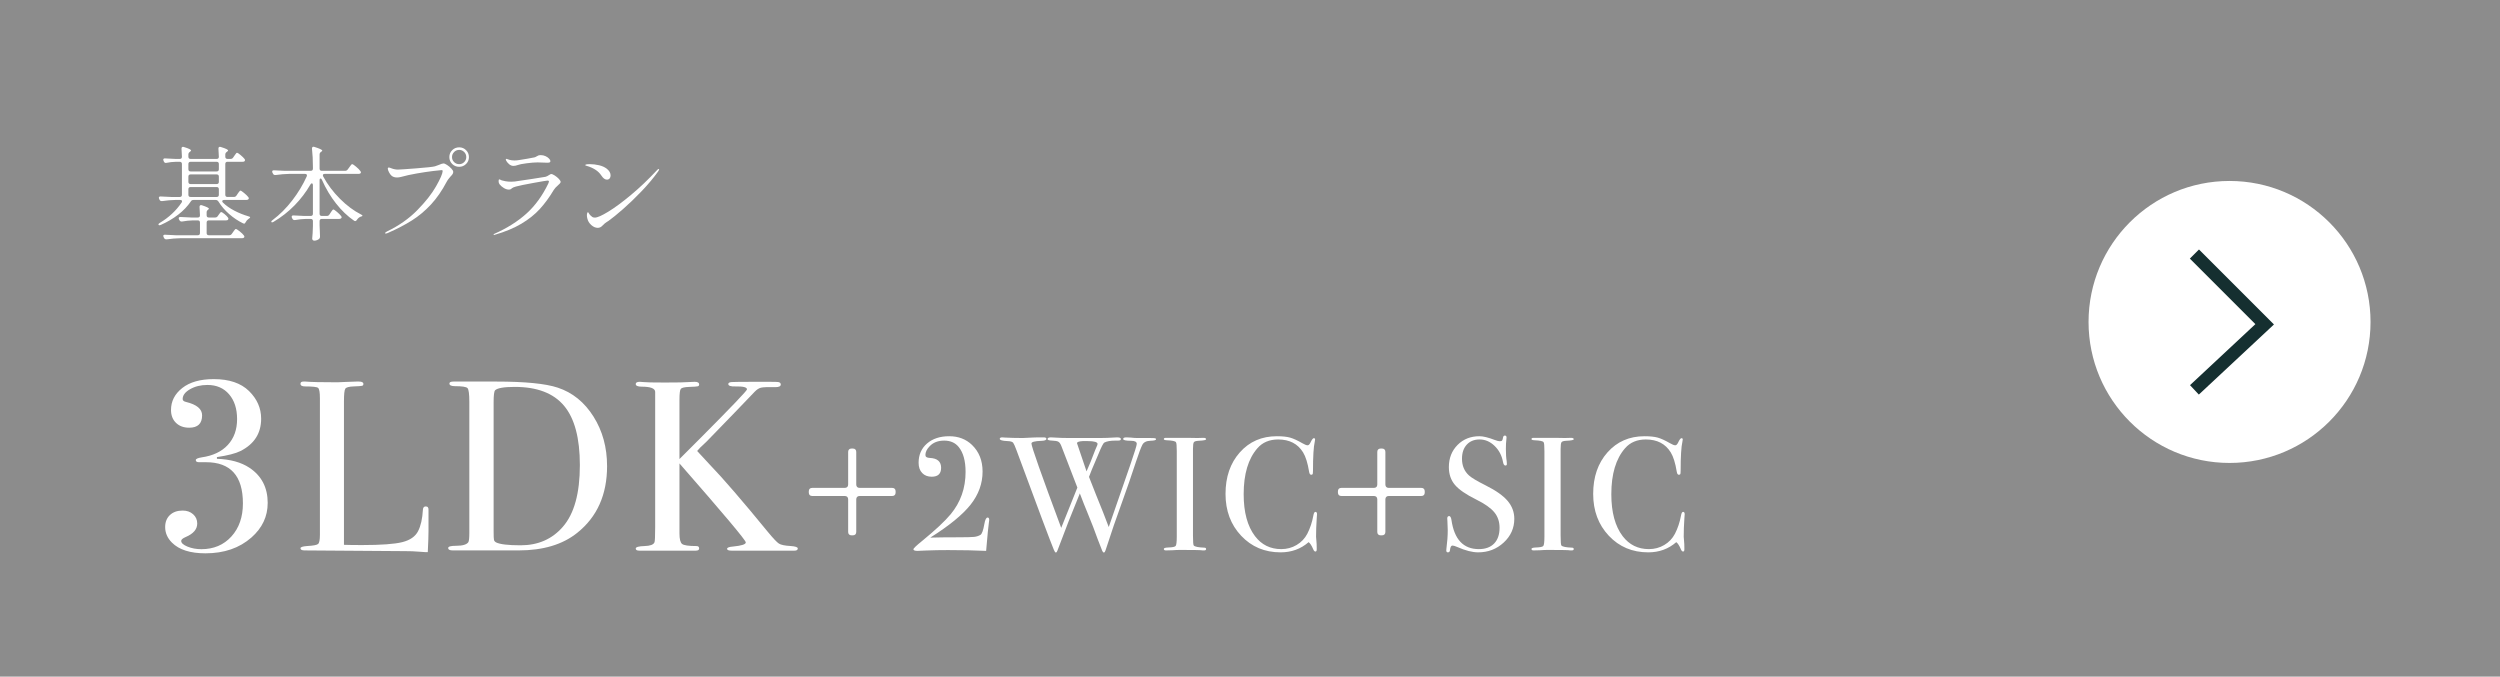 <?xml version="1.0" encoding="UTF-8"?>
<svg id="_レイヤー_2" data-name="レイヤー 2" xmlns="http://www.w3.org/2000/svg" width="581.022" height="157.243" viewBox="0 0 581.022 157.243">
  <rect x="0" y="0" width="581.022" height="157.243" fill="#808080" stroke="none"/>
  <defs>
    <style>
      .cls-1 {
        opacity: .1;
      }

      .cls-1, .cls-2 {
        fill: #fff;
      }

      .cls-3 {
        fill: none;
        stroke: #152f30;
        stroke-miterlimit: 10;
        stroke-width: 3px;
      }
    </style>
  </defs>
  <g id="Design">
    <rect class="cls-1" x="0" width="581.022" height="157.243"/>
    <g>
      <path class="cls-2" d="M62.212,116.909c0,3.125-1.262,5.797-3.783,8.018-2.786,2.447-6.344,3.67-10.672,3.67-3.538,0-6.136-.827-7.792-2.484-1.054-1.053-1.581-2.259-1.581-3.614,0-1.166.367-2.098,1.102-2.795.733-.696,1.722-1.045,2.964-1.045.979,0,1.788.284,2.428.852s.96,1.288.96,2.159c0,1.327-.885,2.369-2.653,3.126-.716.303-1.073.606-1.073.909,0,.492.489.938,1.469,1.336.979.398,2.051.596,3.218.596,2.86,0,5.186-.981,6.974-2.944,1.787-1.963,2.682-4.53,2.682-7.701,0-6.379-2.861-9.569-8.582-9.569h-1.638c-.489,0-.734-.168-.734-.506,0-.263.452-.469,1.355-.619,2.635-.375,4.667-1.341,6.098-2.898s2.146-3.555,2.146-5.995c0-2.402-.621-4.324-1.863-5.769s-2.918-2.168-5.025-2.168c-1.544,0-2.89.33-4.037.988-1.149.659-1.723,1.421-1.723,2.287,0,.339.263.565.791.677,2.484.603,3.727,1.637,3.727,3.105,0,1.92-.998,2.88-2.993,2.88-1.279,0-2.306-.376-3.077-1.129-.771-.753-1.157-1.75-1.157-2.993,0-2.032.875-3.735,2.626-5.11,1.75-1.374,4.187-2.061,7.312-2.061,3.576,0,6.305.923,8.188,2.767,1.882,1.845,2.823,3.99,2.823,6.437,0,3.388-1.601,5.892-4.8,7.51-1.129.564-2.955,1.036-5.477,1.411v.395c3.124.113,5.646.81,7.565,2.089,2.823,1.883,4.235,4.612,4.235,8.187Z"/>
      <path class="cls-2" d="M99.589,123.459c0,.979-.057,2.597-.169,4.856h-.619c-.227,0-.771-.038-1.635-.113-.865-.076-1.842-.113-2.931-.113l-23.444-.169c-.639,0-.958-.169-.958-.508,0-.263.508-.432,1.524-.508,1.431-.075,2.287-.235,2.569-.48.282-.244.424-.95.424-2.117v-31.732c0-1.392-.142-2.202-.424-2.428s-1.29-.339-3.021-.339c-.716,0-1.073-.207-1.073-.621,0-.339.226-.508.678-.508h.508c1.242.113,3.707.169,7.396.169.339,0,.997-.028,1.977-.085.979-.056,1.787-.084,2.428-.084h.621c.678,0,1.017.189,1.017.564,0,.226-.104.367-.311.424-.207.056-.856.104-1.948.141-1.092.038-1.741.217-1.947.536-.208.32-.311,1.308-.311,2.964v33.313c1.016.038,2.428.056,4.234.056,4.404,0,7.51-.226,9.316-.677s3.029-1.299,3.67-2.541c.64-1.242,1.017-2.917,1.129-5.025.036-.489.253-.734.649-.734.471,0,.687.282.649.847v4.912Z"/>
      <path class="cls-2" d="M141.089,108.327c0,6.645-2.314,11.817-6.944,15.516-3.388,2.718-7.925,4.077-13.608,4.077h-15.301c-.716,0-1.073-.188-1.073-.565,0-.339.602-.508,1.807-.508,1.543,0,2.503-.282,2.88-.847.15-.263.226-.979.226-2.146v-30.434c0-1.844-.141-2.917-.423-3.218-.282-.301-1.252-.452-2.908-.452-.866,0-1.299-.207-1.299-.621,0-.301.319-.452.96-.452-.038,0,.376,0,1.242,0h8.583c6.775,0,11.574.472,14.397,1.416,3.425,1.133,6.191,3.369,8.3,6.71s3.162,7.182,3.162,11.523ZM134.766,108.1c0-6.268-1.224-10.864-3.671-13.79s-6.267-4.39-11.462-4.39c-2.521,0-4.047.265-4.573.793-.226.265-.339,1.171-.339,2.718v30.131c0,1.057.028,1.699.085,1.926s.216.416.479.566c.903.453,2.804.679,5.703.679,4.065,0,7.34-1.434,9.824-4.304,2.635-3.021,3.953-7.797,3.953-14.329Z"/>
      <path class="cls-2" d="M185.412,127.468c0,.339-.264.508-.791.508h-14.567c-.715,0-1.072-.142-1.072-.427s.47-.461,1.411-.533c1.957-.188,2.937-.508,2.937-.96,0-.489-5.139-6.606-15.415-18.351v16.273c0,1.314.207,2.13.621,2.449s1.524.478,3.332.478c.413,0,.621.188.621.564,0,.338-.264.506-.791.506h-13.1c-.564,0-.847-.16-.847-.482,0-.357.696-.554,2.089-.59,1.279-.037,2.033-.319,2.259-.847.113-.188.17-1.374.17-3.557v-31.45c-.039-.791-1.082-1.186-3.128-1.186-.927,0-1.39-.206-1.39-.621,0-.339.322-.508.967-.508.189,0,.437.019.74.056.607.076,2.295.113,5.064.113,2.958,0,4.835-.037,5.633-.113.416-.037.854-.056,1.309-.056.683,0,1.024.207,1.024.621,0,.226-.105.367-.315.423-.21.057-.867.104-1.972.141-1.105.038-1.763.189-1.973.452-.21.264-.314,1.111-.314,2.541v13.777l4.8-4.8c7.265-7.296,10.897-11.095,10.897-11.397,0-.491-.885-.718-2.654-.681-1.129.039-1.693-.151-1.693-.567,0-.264.263-.415.79-.452.527-.038,2.353-.057,5.478-.057h3.105c1.316,0,2.069.019,2.258.056.376.076.565.264.565.565,0,.415-.416.621-1.245.621-1.736-.037-2.849.003-3.34.119-.49.117-.979.43-1.471.94-2.439,2.566-6.156,6.416-11.149,11.548l-1.508,1.428-.723.802c.227.264,1.168,1.281,2.825,3.051,3.163,3.277,7.701,8.531,13.614,15.761,1.242,1.507,2.099,2.41,2.569,2.711.472.302,1.385.49,2.74.564,1.093.076,1.639.264,1.639.566Z"/>
      <path class="cls-2" d="M199.207,113.183c.138.138.332.207.583.207h7.566c.251,0,.445.069.583.207.138.138.207.333.207.583v.301c0,.251-.069.446-.207.583-.138.138-.332.207-.583.207h-7.566c-.251,0-.445.069-.583.207-.139.138-.207.333-.207.583v7.566c0,.251-.069.446-.207.583-.139.138-.333.207-.584.207h-.301c-.251,0-.445-.069-.583-.207-.139-.138-.207-.332-.207-.583v-7.566c0-.251-.069-.445-.207-.583-.139-.138-.333-.207-.584-.207h-7.565c-.252,0-.446-.069-.584-.207-.138-.138-.207-.332-.207-.583v-.301c0-.251.069-.445.207-.583.138-.138.332-.207.584-.207h7.565c.251,0,.445-.069.584-.207.138-.138.207-.332.207-.583v-7.566c0-.251.068-.445.207-.583.138-.138.332-.207.583-.207h.301c.251,0,.445.069.584.207.138.138.207.333.207.583v7.566c0,.251.068.446.207.583Z"/>
      <path class="cls-2" d="M229.903,120.843c0,.075-.024.276-.075.602-.126.828-.326,2.874-.602,6.135l-.038.452c-2.585-.125-5.533-.188-8.846-.188-1.782,0-3.451.032-5.007.094s-2.233.094-2.032.094c-.678,0-1.017-.125-1.017-.377,0-.201.652-.829,1.958-1.885,3.136-2.563,5.369-4.649,6.7-6.257,2.309-2.79,3.463-6.069,3.463-9.839,0-2.538-.527-4.46-1.581-5.767-.804-1.005-1.933-1.508-3.388-1.508-1.431,0-2.56.439-3.388,1.317-.653.677-.979,1.355-.979,2.033,0,.427.338.653,1.016.677,1.757.075,2.635.841,2.635,2.296,0,1.38-.728,2.07-2.183,2.07-.929,0-1.669-.288-2.221-.866-.553-.577-.828-1.367-.828-2.371,0-1.857.652-3.35,1.957-4.479,1.305-1.129,3.023-1.694,5.157-1.694s3.901.677,5.308,2.033c1.631,1.581,2.446,3.639,2.446,6.173,0,2.786-.929,5.352-2.785,7.698-1.857,2.347-4.982,4.9-9.373,7.66,1.656-.05,3.739-.075,6.248-.075,2.083,0,3.4-.031,3.953-.094.552-.062,1.041-.219,1.468-.47.352-.226.652-1.066.903-2.522.176-1.003.427-1.506.753-1.506.251,0,.376.188.376.565Z"/>
      <path class="cls-2" d="M268.674,102.081c0,.213-.427.332-1.279.355-.954.025-1.588.339-1.901.941-.313.602-.797,1.882-1.449,3.839-1.13,3.438-2.136,6.361-3.014,8.77-1.505,4.116-2.872,8.094-4.101,11.934-.103.326-.231.489-.386.489-.129,0-.251-.125-.367-.374-.115-.249-.456-1.123-1.022-2.62-.698-1.96-1.46-3.933-2.283-5.919-.649-1.559-1.286-3.167-1.909-4.826-1.748,4.242-3.483,8.671-5.206,13.29-.101.299-.228.449-.379.449-.127,0-.278-.213-.455-.64-.778-1.857-3.664-9.548-8.658-23.074-.352-.953-.615-1.549-.79-1.788-.177-.238-.615-.37-1.317-.395-1.204-.05-1.807-.226-1.807-.527,0-.226.201-.339.603-.339.176,0,.325.013.451.038,1.33.075,2.761.113,4.291.113.302,0,.822-.025,1.562-.075.74-.05,1.7-.075,2.88-.075h.414c.426,0,.64.115.64.346,0,.282-.387.435-1.158.461-1.546.051-2.318.256-2.318.615,0,.703,2.306,7.241,6.918,19.615,1.677-4.24,2.929-7.363,3.755-9.369l-3.717-9.641c-.202-.525-.436-.863-.7-1.013s-.751-.238-1.456-.263c-.707-.025-1.06-.138-1.06-.338,0-.275.264-.413.79-.413.401,0,.891.025,1.469.075.576.051,1.58.075,3.011.075h7.002c.928,0,2.045-.04,3.35-.121.15-.02.326-.03.527-.03.603,0,.903.132.903.396,0,.238-.214.356-.64.356h-.641c-1.129,0-1.982.151-2.56.451-.251.126-.715,1.028-1.393,2.708-.304.702-.811,1.893-1.52,3.573-.147.378-.369.945-.664,1.7.175.502.725,1.896,1.647,4.182,1.193,2.905,2.174,5.396,2.944,7.474,1.412-4.063,3.076-8.866,4.992-14.409,1.014-2.951,1.521-4.59,1.521-4.918,0-.479-.439-.719-1.317-.719-1.229,0-1.844-.139-1.844-.417,0-.252.25-.378.752-.378.427,0,.766.017,1.017.05.552.067,1.054.101,1.506.101h3.012c.753,0,1.167.03,1.242.089.075.059.112.125.112.196ZM252.752,102.511h-1.092c-.903.051-1.355.215-1.355.492,0,.051.739,2.233,2.216,6.546.574-1.256,1.247-2.914,2.021-4.974.104-.275.259-.637.467-1.088l.077-.3c0-.45-.777-.675-2.333-.675Z"/>
      <path class="cls-2" d="M280.306,127.6c0,.214-.15.32-.451.32h-.377c-.15-.075-1.857-.113-5.119-.113-.628,0-1.255.025-1.882.075-.327.025-.828.038-1.506.038-.326,0-.489-.113-.489-.339,0-.2.325-.313.979-.339,1.003-.025,1.593-.144,1.77-.358.175-.214.263-.938.263-2.172v-19.86c0-1.233-.063-1.926-.19-2.077-.152-.252-.852-.402-2.097-.453-.482-.022-.724-.11-.724-.266,0-.199.151-.299.455-.299h5.121c.379,0,1.112.013,2.199.038l1.442-.038c.404,0,.606.107.606.321,0,.191-.56.309-1.677.356-.635.025-1.022.138-1.163.339-.14.201-.209.728-.209,1.581v20.101c0,1.43.062,2.208.188,2.334.275.276,1.091.439,2.446.489.276,0,.414.107.414.32Z"/>
      <path class="cls-2" d="M306.09,119.525c0-.05-.025.289-.075,1.016-.101,1.456-.15,2.861-.15,4.216,0,.15.024.458.075.922.05.465.075,1.023.075,1.675v.339c0,.326-.101.489-.301.489s-.377-.188-.527-.564c-.352-.828-.703-1.368-1.054-1.619-1.807,1.581-3.978,2.371-6.513,2.371-3.688,0-6.744-1.286-9.165-3.858-2.423-2.572-3.633-5.816-3.633-9.73,0-3.94,1.11-7.158,3.331-9.655,2.221-2.497,5.088-3.745,8.602-3.745,1.279,0,2.302.107,3.067.32.766.214,1.713.646,2.843,1.299.551.326.965.489,1.242.489.226,0,.438-.2.64-.602.325-.702.589-1.054.79-1.054s.302.101.302.301c0,.1-.025.263-.075.489-.277,1.205-.414,3.463-.414,6.776,0,.477-.038.753-.113.828-.075.075-.176.113-.301.113-.252,0-.414-.238-.49-.715-.326-2.008-.79-3.501-1.393-4.479-1.229-2.007-3.162-3.011-5.797-3.011-2.032,0-3.639.677-4.818,2.032-2.133,2.435-3.199,5.998-3.199,10.69,0,4.191.878,7.441,2.635,9.749,1.53,2.008,3.563,3.011,6.099,3.011,1.304,0,2.496-.32,3.575-.96s1.907-1.511,2.484-2.616c.652-1.28,1.117-2.673,1.394-4.178.1-.602.263-.903.489-.903.25,0,.376.188.376.564Z"/>
      <path class="cls-2" d="M322.182,113.183c.138.138.332.207.583.207h7.566c.251,0,.445.069.583.207.138.138.207.333.207.583v.301c0,.251-.069.446-.207.583-.138.138-.332.207-.583.207h-7.566c-.251,0-.445.069-.583.207-.139.138-.207.333-.207.583v7.566c0,.251-.069.446-.207.583-.139.138-.333.207-.584.207h-.301c-.251,0-.445-.069-.583-.207-.139-.138-.207-.332-.207-.583v-7.566c0-.251-.069-.445-.207-.583-.139-.138-.333-.207-.584-.207h-7.565c-.252,0-.446-.069-.584-.207-.138-.138-.207-.332-.207-.583v-.301c0-.251.069-.445.207-.583.138-.138.332-.207.584-.207h7.565c.251,0,.445-.069.584-.207.138-.138.207-.332.207-.583v-7.566c0-.251.068-.445.207-.583.138-.138.332-.207.583-.207h.301c.251,0,.445.069.584.207.138.138.207.333.207.583v7.566c0,.251.068.446.207.583Z"/>
      <path class="cls-2" d="M351.937,120.58c0,2.158-.822,3.996-2.466,5.514-1.644,1.519-3.62,2.277-5.929,2.277-1.354,0-2.974-.414-4.855-1.242-.503-.226-.879-.339-1.13-.339-.301,0-.489.347-.564,1.042-.025.359-.188.539-.489.539-.251,0-.376-.151-.376-.452,0-.2.012-.351.037-.452.201-1.531.302-2.948.302-4.254,0-.25-.025-.953-.075-2.108-.025-.151-.038-.351-.038-.602,0-.376.15-.565.452-.565.25,0,.426.304.526.912.652,4.511,2.772,6.767,6.361,6.767,1.53,0,2.717-.433,3.558-1.299s1.261-2.089,1.261-3.67c0-1.405-.408-2.603-1.224-3.595-.815-.991-2.215-1.976-4.196-2.955-2.385-1.179-4.041-2.321-4.969-3.426-.929-1.104-1.394-2.471-1.394-4.103,0-2.083.672-3.802,2.015-5.157,1.342-1.355,3.042-2.033,5.101-2.033.853,0,2.032.289,3.538.866.526.201.916.301,1.167.301.275,0,.457-.05.546-.151.087-.1.169-.364.244-.791.05-.25.188-.376.414-.376.251,0,.377.151.377.452,0,.201-.014.352-.038.452-.075.602-.113,1.33-.113,2.183,0,1.205.062,2.158.188,2.861l.038.602c.024.276-.089.414-.339.414-.276,0-.465-.288-.564-.866-.276-1.48-.929-2.716-1.958-3.708-1.029-.991-2.183-1.487-3.463-1.487-1.255,0-2.253.402-2.992,1.204-.741.803-1.11,1.895-1.11,3.275,0,1.606.539,2.898,1.618,3.877.603.552,1.907,1.33,3.915,2.334,2.358,1.18,4.052,2.378,5.081,3.595,1.029,1.218,1.544,2.604,1.544,4.16Z"/>
      <path class="cls-2" d="M365.751,127.6c0,.214-.15.32-.451.32h-.377c-.15-.075-1.857-.113-5.119-.113-.628,0-1.255.025-1.882.075-.327.025-.828.038-1.506.038-.326,0-.489-.113-.489-.339,0-.2.325-.313.979-.339,1.003-.025,1.593-.144,1.77-.358.175-.214.263-.938.263-2.172v-19.86c0-1.233-.063-1.926-.19-2.077-.152-.252-.852-.402-2.097-.453-.482-.022-.724-.11-.724-.266,0-.199.151-.299.455-.299h5.121c.379,0,1.112.013,2.199.038l1.442-.038c.404,0,.606.107.606.321,0,.191-.56.309-1.677.356-.635.025-1.022.138-1.163.339-.14.201-.209.728-.209,1.581v20.101c0,1.43.062,2.208.188,2.334.275.276,1.091.439,2.446.489.276,0,.414.107.414.32Z"/>
      <path class="cls-2" d="M391.536,119.525c0-.05-.025.289-.075,1.016-.101,1.456-.15,2.861-.15,4.216,0,.15.024.458.075.922.05.465.075,1.023.075,1.675v.339c0,.326-.101.489-.301.489s-.377-.188-.527-.564c-.352-.828-.703-1.368-1.054-1.619-1.807,1.581-3.978,2.371-6.513,2.371-3.688,0-6.744-1.286-9.165-3.858-2.423-2.572-3.633-5.816-3.633-9.73,0-3.94,1.11-7.158,3.331-9.655,2.221-2.497,5.088-3.745,8.602-3.745,1.279,0,2.302.107,3.067.32.766.214,1.713.646,2.843,1.299.551.326.965.489,1.242.489.226,0,.438-.2.64-.602.325-.702.589-1.054.79-1.054s.302.101.302.301c0,.1-.025.263-.075.489-.277,1.205-.414,3.463-.414,6.776,0,.477-.038.753-.113.828-.075.075-.176.113-.301.113-.252,0-.414-.238-.49-.715-.326-2.008-.79-3.501-1.393-4.479-1.229-2.007-3.162-3.011-5.797-3.011-2.032,0-3.639.677-4.818,2.032-2.133,2.435-3.199,5.998-3.199,10.69,0,4.191.878,7.441,2.635,9.749,1.53,2.008,3.563,3.011,6.099,3.011,1.304,0,2.496-.32,3.575-.96s1.907-1.511,2.484-2.616c.652-1.28,1.117-2.673,1.394-4.178.1-.602.263-.903.489-.903.25,0,.376.188.376.564Z"/>
    </g>
    <circle class="cls-2" cx="518.165" cy="74.825" r="32.768"/>
    <polyline class="cls-3" points="510.001 59.041 526.328 75.369 510.001 90.608"/>
    <g>
      <path class="cls-2" d="M54.964,45.446l.263-.405c.048-.079.123-.187.227-.322.103-.135.187-.238.25-.31s.127-.107.19-.107c.111,0,.39.183.835.548.444.366.771.684.978.954.079.111.119.207.119.286,0,.095-.048.183-.144.262-.127.08-.278.119-.453.119h-5.125c-.302,0-.453.104-.453.31,0,.095.056.199.167.31.715.699,1.601,1.323,2.658,1.871,1.057.548,2.134.982,3.23,1.299.317.08.461.167.429.262-.016.095-.135.207-.357.334-.302.207-.524.461-.668.763-.111.239-.238.358-.381.358-.063,0-.144-.024-.238-.072-1.145-.556-2.222-1.275-3.23-2.157-1.01-.882-1.848-1.863-2.516-2.944-.158-.222-.365-.334-.619-.334h-5.174c-.271,0-.469.111-.596.334-.763,1.129-1.74,2.154-2.933,3.075-1.191.922-2.535,1.717-4.028,2.384-.191.064-.303.095-.334.095-.096,0-.167-.039-.215-.119-.016-.016-.023-.04-.023-.072,0-.111.11-.238.333-.381,2.082-1.24,3.768-2.813,5.055-4.72.063-.079.096-.175.096-.286,0-.207-.144-.31-.43-.31h-1.168c-.922.016-1.923.104-3.004.262h-.143c-.224,0-.382-.103-.478-.31l-.095-.191c-.048-.095-.072-.183-.072-.262,0-.111.04-.195.119-.25.08-.055.191-.075.334-.06.557.048,1.383.088,2.479.119h1.931c.159,0,.282-.043.37-.131.087-.087.131-.21.131-.369v-7.176c0-.159-.044-.282-.131-.37-.088-.087-.211-.131-.37-.131h-.93c-.747.016-1.462.095-2.146.239-.032.016-.087.024-.167.024-.206,0-.357-.111-.452-.334l-.072-.143c-.047-.095-.071-.191-.071-.286s.04-.17.119-.227c.079-.055.19-.075.334-.06.524.048,1.319.088,2.384.119h1.001c.334,0,.501-.167.501-.501-.032-.858-.063-1.47-.096-1.836v-.048c0-.286.12-.429.358-.429l.214.048c.62.19,1.049.35,1.288.477.238.127.357.239.357.334,0,.063-.071.151-.215.262l-.096.071c-.206.159-.31.358-.31.596v.524c0,.159.044.282.131.37.088.087.211.131.37.131h6.079c.334,0,.5-.167.5-.501-.031-.858-.063-1.47-.095-1.836v-.048c0-.286.119-.429.357-.429l.215.048c.619.19,1.053.35,1.299.477.246.127.37.239.37.334,0,.063-.072.151-.215.262l-.096.071c-.223.159-.334.358-.334.596v.524c0,.159.044.282.132.37.087.087.21.131.369.131h.739c.254,0,.453-.111.596-.334l.263-.381c.063-.08.139-.187.227-.322.087-.135.162-.234.227-.298.062-.063.127-.095.19-.095.11,0,.377.175.799.524.421.35.734.66.941.93.063.08.096.167.096.262,0,.112-.048.207-.144.286-.08.064-.223.095-.429.095h-3.505c-.159,0-.282.044-.369.131-.088.087-.132.211-.132.37v7.176c0,.159.044.282.132.369.087.088.21.131.369.131h1.502c.254,0,.453-.111.596-.334ZM50.601,50.238l.215-.31c.062-.079.127-.167.19-.262s.131-.183.202-.262c.072-.079.14-.119.203-.119.127,0,.377.151.751.453.373.302.647.58.822.834.063.08.096.167.096.262,0,.111-.048.207-.144.286-.079.063-.214.095-.405.095h-4.005c-.159,0-.282.044-.369.131-.088.088-.132.211-.132.37v2.456c0,.159.044.282.132.369.087.087.21.131.369.131h4.744c.254,0,.453-.104.596-.31l.286-.405c.048-.079.123-.187.227-.322s.187-.239.251-.31c.062-.072.127-.107.19-.107.127,0,.421.183.882.548.461.365.787.683.978.954.079.111.119.206.119.286s-.04.159-.119.239c-.127.079-.286.119-.477.119h-14.304c-1.002.016-2.051.103-3.147.262h-.119c-.223,0-.39-.104-.501-.31l-.095-.191c-.063-.159-.096-.255-.096-.286,0-.095.04-.171.119-.227.079-.056.19-.076.334-.06.54.048,1.358.087,2.455.119h5.126c.158,0,.282-.044.369-.131.088-.087.132-.211.132-.369v-2.456c0-.159-.044-.282-.132-.37-.087-.087-.211-.131-.369-.131h-1.12c-.795.016-1.638.104-2.527.262h-.144c-.206,0-.365-.103-.477-.31l-.095-.167c-.048-.095-.072-.191-.072-.286s.04-.171.119-.227c.08-.055.191-.075.334-.06.54.048,1.359.087,2.456.119h1.525c.334,0,.501-.167.501-.501-.032-.89-.064-1.526-.096-1.907v-.095c0-.111.031-.203.096-.274.062-.072.15-.107.262-.107.048,0,.119.016.215.048,1.064.35,1.597.612,1.597.787,0,.064-.056.135-.166.215l-.024.024c-.223.159-.334.357-.334.596v.715c0,.159.044.282.132.37.087.088.21.131.369.131h1.479c.254,0,.452-.103.596-.31ZM50.732,39.713c.087-.087.131-.21.131-.369v-1.24c0-.159-.044-.282-.131-.37-.087-.087-.211-.131-.369-.131h-6.079c-.159,0-.282.044-.37.131-.087.087-.131.211-.131.37v1.24c0,.159.044.282.131.369.088.088.211.131.37.131h6.079c.158,0,.282-.043.369-.131ZM50.732,40.666c-.087-.087-.211-.131-.369-.131h-6.079c-.159,0-.282.044-.37.131-.087.088-.131.211-.131.369v1.24c0,.159.044.282.131.37.088.087.211.131.37.131h6.079c.158,0,.282-.044.369-.131.087-.087.131-.21.131-.37v-1.24c0-.159-.044-.282-.131-.369ZM43.914,43.599c-.087.087-.131.211-.131.369v1.311c0,.159.044.282.131.369.088.088.211.131.37.131h6.079c.158,0,.282-.043.369-.131.087-.087.131-.21.131-.369v-1.311c0-.159-.044-.282-.131-.369s-.211-.131-.369-.131h-6.079c-.159,0-.282.044-.37.131Z"/>
      <path class="cls-2" d="M80.807,39.391l.334-.453c.062-.079.146-.194.25-.345.104-.151.19-.262.262-.334.072-.071.14-.107.203-.107.127,0,.429.199.906.596.477.397.811.739,1.001,1.025.079.111.119.207.119.286,0,.08-.04.159-.119.239-.128.08-.278.119-.453.119h-7.844c-.286,0-.429.111-.429.333,0,.08.023.167.071.262,1.018,1.875,2.312,3.6,3.886,5.173,1.574,1.573,3.203,2.789,4.888,3.648.238.111.357.207.357.286,0,.048-.028.088-.083.119-.057.032-.116.056-.179.072-.064.016-.12.032-.167.048-.366.159-.652.405-.858.739-.111.191-.247.286-.405.286-.096,0-.183-.032-.263-.095-1.51-1.033-2.908-2.368-4.195-4.005-1.287-1.637-2.376-3.465-3.267-5.483-.095-.206-.198-.31-.31-.31-.159,0-.238.135-.238.405v7.796c0,.159.043.282.131.369.087.088.211.131.369.131h1.192c.254,0,.453-.111.596-.334l.263-.405c.048-.063.119-.171.215-.322.095-.151.179-.262.25-.334s.139-.107.202-.107c.111,0,.386.187.823.56.437.374.759.696.965.966.08.111.119.207.119.286,0,.095-.047.183-.143.262-.127.08-.278.119-.453.119h-4.029c-.158,0-.282.044-.369.131-.088.088-.131.211-.131.37v1.001l.048,1.168c0,.318.016.763.047,1.335v.143c0,.191-.056.342-.166.453-.128.127-.299.234-.513.322-.215.087-.434.131-.656.131-.143,0-.258-.048-.346-.143-.087-.095-.131-.207-.131-.334.079-.715.135-1.677.167-2.885v-1.192c0-.159-.044-.282-.131-.37-.088-.087-.211-.131-.37-.131h-1.12c-.795.016-1.637.104-2.527.262h-.143c-.223,0-.382-.103-.477-.31l-.096-.191c-.048-.095-.071-.191-.071-.286s.039-.171.119-.227c.079-.055.19-.075.334-.06.54.048,1.358.088,2.455.119h1.525c.159,0,.282-.043.37-.131.087-.087.131-.21.131-.369v-6.651c0-.127-.023-.23-.071-.31-.048-.079-.104-.119-.167-.119-.128,0-.238.088-.334.262-1.018,1.764-2.245,3.382-3.684,4.852-1.438,1.47-3.062,2.746-4.875,3.826-.271.159-.445.175-.524.048-.016-.016-.023-.04-.023-.072,0-.111.103-.239.31-.382,1.669-1.255,3.19-2.777,4.565-4.565,1.375-1.788,2.499-3.651,3.373-5.591.032-.095.048-.167.048-.215,0-.111-.04-.198-.119-.262-.08-.063-.19-.095-.334-.095h-3.671c-.97.016-2.019.104-3.147.262h-.143c-.223,0-.382-.103-.477-.31l-.119-.214c-.048-.096-.072-.191-.072-.286s.04-.171.119-.227c.08-.056.191-.075.334-.06.54.048,1.359.087,2.456.119h6.055c.159,0,.282-.043.37-.131.087-.087.131-.21.131-.369v-.358c0-1.589-.071-3.011-.215-4.267v-.095c0-.111.032-.203.096-.274s.15-.107.263-.107c.047,0,.119.016.214.048,1.208.381,1.812.667,1.812.858,0,.08-.072.159-.215.239l-.096.071c-.207.159-.31.358-.31.596v3.29c0,.159.043.282.131.369.087.088.211.131.369.131h5.436c.255,0,.453-.103.597-.31Z"/>
      <path class="cls-2" d="M89.508,54.172c0-.111.159-.246.477-.405,2.733-1.319,5.062-2.956,6.985-4.911s3.381-3.806,4.375-5.555c.993-1.748,1.506-2.932,1.537-3.552,0-.143-.079-.215-.238-.215-.175,0-.846.072-2.015.215-1.168.143-2.436.333-3.802.572-1.367.239-2.56.501-3.576.787-.366.095-.684.143-.954.143-.54,0-.969-.135-1.287-.405-.223-.191-.425-.465-.607-.823-.184-.357-.274-.64-.274-.846,0-.159.079-.239.238-.239.127,0,.317.056.572.167.524.207,1.041.31,1.55.31.365,0,1.779-.095,4.243-.286,2.463-.191,3.918-.349,4.362-.477.223-.063.509-.167.858-.31.54-.238.914-.357,1.121-.357.19,0,.469.119.834.357s.695.513.989.823.441.576.441.799c0,.175-.052.342-.155.5-.104.159-.259.342-.465.549-.032.048-.147.187-.346.417-.199.23-.378.489-.536.775-1.081,2.066-2.297,3.83-3.647,5.292-1.352,1.462-2.829,2.702-4.435,3.719-1.605,1.017-3.496,2.003-5.674,2.956-.19.079-.326.119-.405.119-.111,0-.167-.04-.167-.119ZM105.1,38.115c-.445-.437-.668-.973-.668-1.609s.223-1.172.668-1.609c.444-.437.985-.656,1.621-.656s1.172.223,1.609.667c.437.445.655.978.655,1.597,0,.636-.223,1.172-.668,1.609-.444.438-.978.656-1.597.656-.636,0-1.177-.218-1.621-.656ZM107.889,37.662c.317-.325.477-.711.477-1.156,0-.461-.163-.854-.488-1.18-.326-.326-.712-.489-1.156-.489-.462,0-.854.163-1.181.489-.325.326-.488.719-.488,1.18s.163.85.488,1.168c.326.318.719.477,1.181.477s.85-.163,1.168-.489Z"/>
      <path class="cls-2" d="M114.708,54.505c0-.048.062-.104.19-.167,2.94-1.303,5.428-2.873,7.462-4.708,2.034-1.836,3.734-4.184,5.102-7.045.079-.191.119-.325.119-.405,0-.143-.104-.214-.31-.214-.19,0-1.292.183-3.302.548-2.011.366-3.358.644-4.041.834-.461.127-.763.25-.906.37-.143.119-.238.195-.286.226-.111.08-.271.119-.477.119-.366,0-.747-.119-1.145-.358-.397-.239-.731-.524-1.001-.858-.159-.207-.238-.461-.238-.763,0-.27.063-.405.19-.405.048,0,.127.032.238.095.111.064.215.112.311.143.175.064.465.131.87.203s.854.107,1.347.107c.158,0,.429-.016.811-.048.922-.127,2.261-.325,4.017-.596,1.756-.27,2.802-.437,3.136-.5.238-.063.508-.199.811-.405.254-.159.413-.239.477-.239.206,0,.488.115.846.346.358.23.676.493.954.787.278.294.417.529.417.703,0,.111-.063.235-.19.37-.128.135-.271.274-.43.417-.444.382-.771.739-.977,1.073-1.002,1.685-2.083,3.163-3.242,4.434-1.161,1.272-2.596,2.416-4.304,3.433-1.709,1.017-3.778,1.875-6.21,2.575l-.119.024c-.08,0-.119-.032-.119-.095ZM118.308,38.151c-.35-.318-.58-.604-.691-.858-.048-.095-.071-.167-.071-.215,0-.047.016-.087.048-.119.031-.032.062-.048.095-.048.063,0,.167.032.311.095.143.063.277.111.405.143.349.095.738.143,1.168.143.35,0,.707-.032,1.072-.095,1.351-.206,2.535-.413,3.553-.62.158-.032.333-.111.524-.238.143-.095.281-.167.417-.215.135-.047.322-.071.561-.071.381,0,.742.08,1.084.238.342.159.616.35.823.572.206.223.31.414.31.572,0,.143-.052.242-.155.298-.104.056-.306.083-.607.083-.255,0-.469-.008-.644-.024-.541-.032-1.065-.048-1.574-.048-.667,0-1.518.068-2.551.203s-1.732.274-2.098.417c-.318.127-.644.191-.978.191-.35,0-.684-.135-1.001-.405Z"/>
      <path class="cls-2" d="M139.762,40.797c-.365-.556-.843-1.017-1.43-1.383-.589-.365-1.216-.644-1.884-.834-.127-.031-.23-.063-.31-.095-.08-.032-.119-.072-.119-.119,0-.143.365-.215,1.097-.215.667,0,1.362.083,2.086.25.723.167,1.322.433,1.8.799.604.477.905,1.001.905,1.573,0,.286-.075.521-.227.703-.15.183-.361.274-.631.274-.445,0-.875-.318-1.288-.954ZM136.4,50.023c0-.207.027-.377.084-.513.055-.135.106-.203.154-.203s.119.088.215.262c.096.175.223.342.382.501.158.159.306.282.44.37.135.087.33.131.584.131.572,0,1.613-.461,3.123-1.383,1.51-.922,3.271-2.221,5.281-3.898,2.01-1.677,4.024-3.596,6.043-5.758.144-.175.271-.262.382-.262.063,0,.095.032.095.095,0,.095-.079.262-.238.501-1.081,1.51-2.368,3.043-3.862,4.601s-2.936,2.944-4.326,4.16c-1.392,1.216-2.491,2.11-3.302,2.682-.191.143-.351.247-.478.31-.143.095-.286.199-.429.31-.144.111-.302.262-.477.453-.334.381-.716.572-1.145.572-.524,0-1.029-.219-1.514-.656-.485-.437-.791-.949-.918-1.538-.063-.254-.096-.501-.096-.739Z"/>
    </g>
  </g>
</svg>
